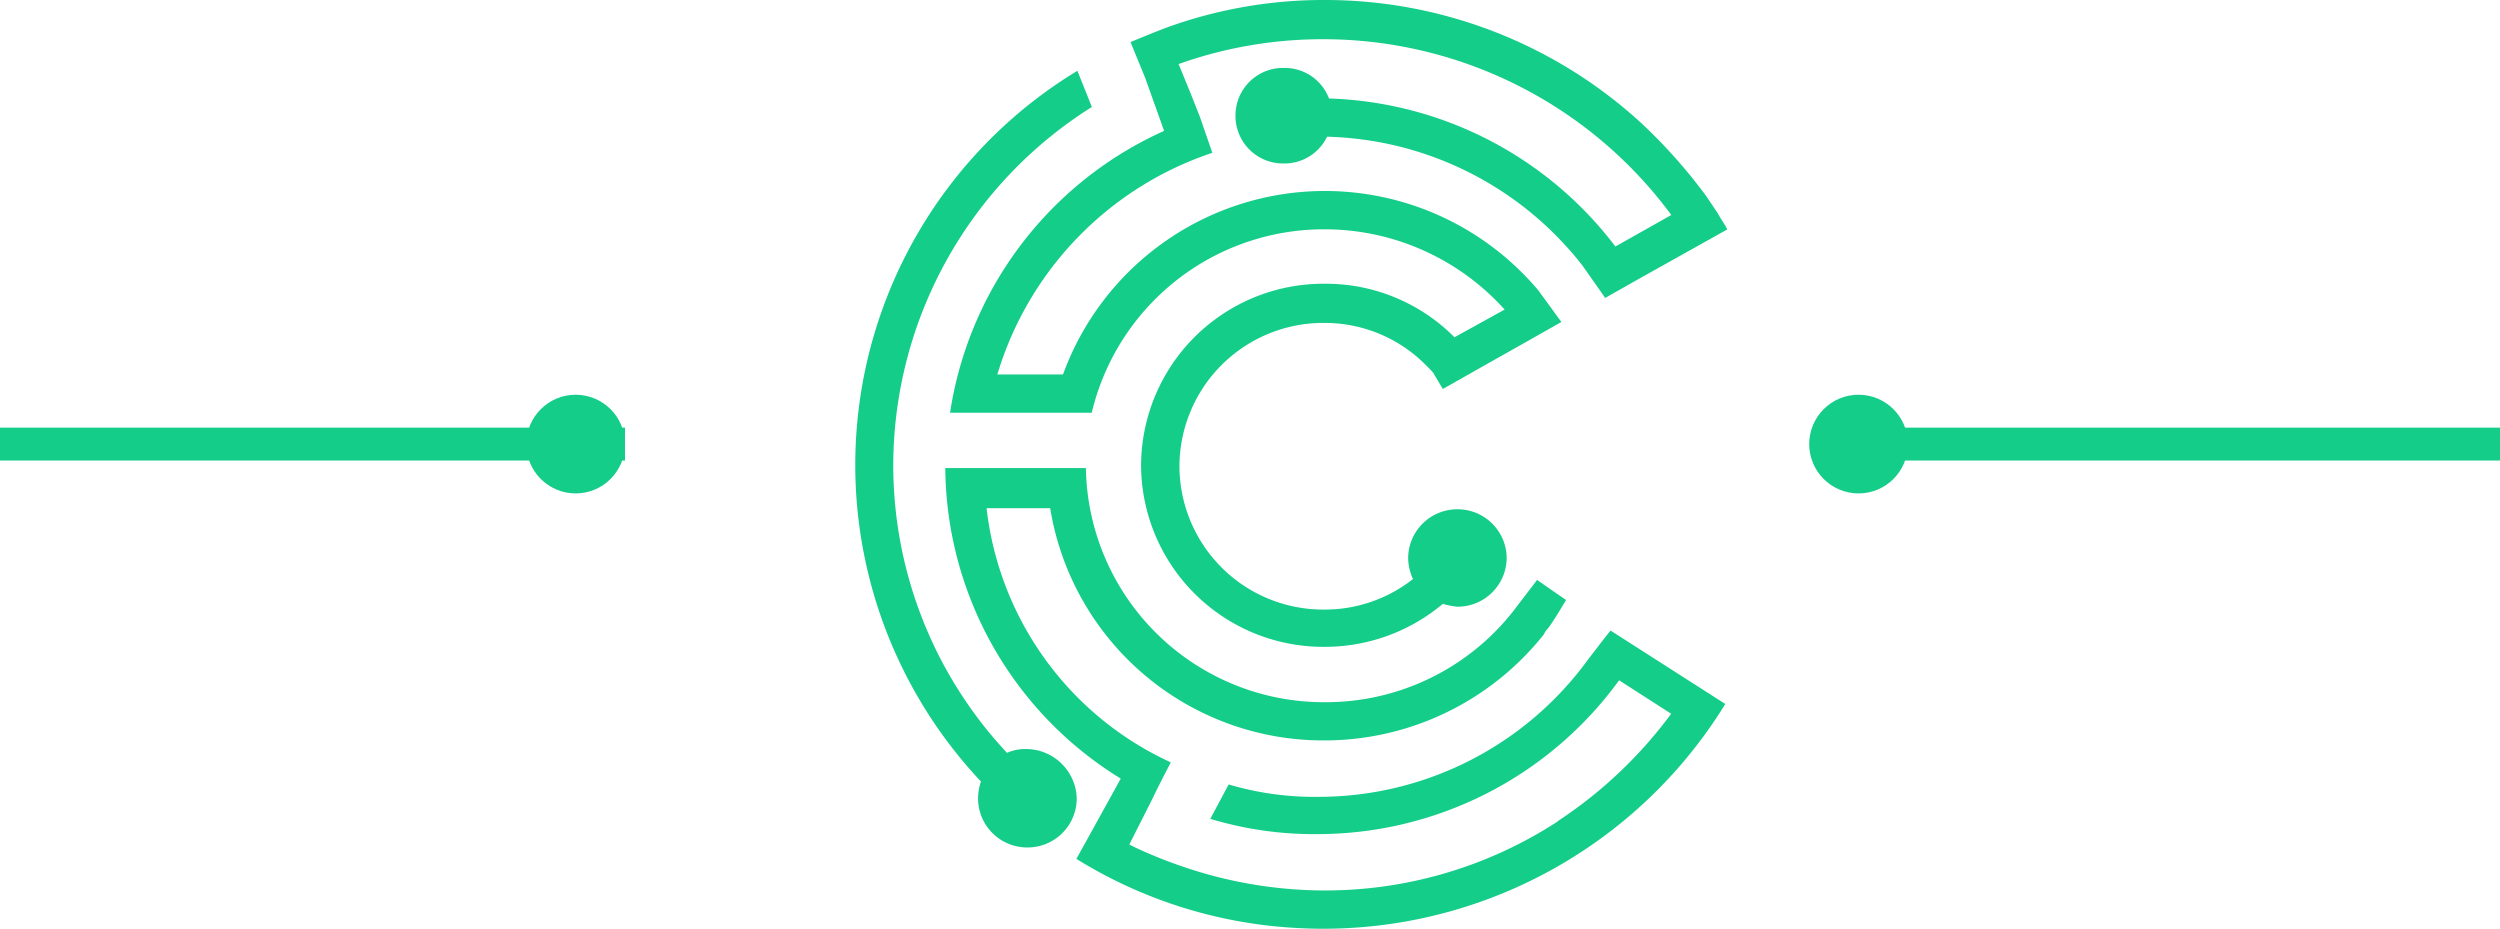 <svg xmlns="http://www.w3.org/2000/svg" width="76" height="28.237" viewBox="0 0 76 28.237"><defs><style>.a{fill:#13cd89;}</style></defs><g transform="translate(-601 -881)"><g transform="translate(608.333 956.506)"><g transform="translate(18.667 -75.506)"><path class="a" d="M23.866-50.019a1.325,1.325,0,0,0-.586.116,12.8,12.8,0,0,1-3.458-8.743,12.888,12.888,0,0,1,6.038-10.892l-.44-1.1A14.013,14.013,0,0,0,18.707-57.6a14.054,14.054,0,0,0,3.781,8.568,1.629,1.629,0,0,0-.088.523A1.494,1.494,0,0,0,23.9-47.027a1.494,1.494,0,0,0,1.5-1.481A1.544,1.544,0,0,0,23.866-50.019Z" transform="translate(-18.667 72.79)"/><path class="a" d="M45.087-38.354c-.147.174-.7.9-.7.9A10.131,10.131,0,0,1,36.176-33.3a9.148,9.148,0,0,1-2.7-.377l-.557,1.046a10.891,10.891,0,0,0,3.253.464,11.339,11.339,0,0,0,9.174-4.676l1.583,1.017A13.482,13.482,0,0,1,43.5-32.574l-.03.028a12.958,12.958,0,0,1-7.122,2.092,13.333,13.333,0,0,1-4.192-.7,13.929,13.929,0,0,1-1.525-.609l-.175-.087.733-1.453c.088-.2.528-1.045.528-1.045a9.71,9.71,0,0,1-5.6-7.726h1.934a8.409,8.409,0,0,0,8.354,7.059,8.519,8.519,0,0,0,6.654-3.225.623.623,0,0,1,.118-.174h0c.147-.174.557-.871.557-.871s-.557-.378-.88-.61l-.733.959a7.249,7.249,0,0,1-5.716,2.759,7.237,7.237,0,0,1-7.269-7.117H24.862a11.173,11.173,0,0,0,5.334,9.44l-1.348,2.44a14.1,14.1,0,0,0,6.536,2.091,14.345,14.345,0,0,0,13.19-6.8Z" transform="translate(-22.125 57.524)"/><path class="a" d="M31.7-71.527a11.234,11.234,0,0,0-6.507,8.569H29.5A7.253,7.253,0,0,1,36.6-68.535a7.362,7.362,0,0,1,5.452,2.44h0l-1.524.842h0a5.511,5.511,0,0,0-3.957-1.627A5.542,5.542,0,0,0,31-61.361a5.541,5.541,0,0,0,5.569,5.519,5.584,5.584,0,0,0,3.605-1.307,2.31,2.31,0,0,0,.44.087,1.494,1.494,0,0,0,1.5-1.481,1.494,1.494,0,0,0-1.5-1.481,1.494,1.494,0,0,0-1.495,1.481,1.567,1.567,0,0,0,.147.639,4.328,4.328,0,0,1-2.7.929,4.371,4.371,0,0,1-4.4-4.357,4.371,4.371,0,0,1,4.4-4.357,4.324,4.324,0,0,1,2.872,1.075,6.127,6.127,0,0,1,.44.436l.293.494.059-.029h0l1.026-.581h0l1.495-.843h0l1.026-.581h0l-.7-.959A8.485,8.485,0,0,0,36.6-69.7a8.474,8.474,0,0,0-7.973,5.577H26.63a10.191,10.191,0,0,1,6.536-6.738h0l-.381-1.1h0l-.264-.668-.381-.93a13.057,13.057,0,0,1,4.4-.755A13.149,13.149,0,0,1,47.119-68.97l-1.7.958a11.377,11.377,0,0,0-8.706-4.5,1.44,1.44,0,0,0-1.378-.929,1.445,1.445,0,0,0-1.465,1.452,1.444,1.444,0,0,0,1.465,1.452,1.437,1.437,0,0,0,1.319-.813,10.177,10.177,0,0,1,7.767,3.921l.674.959v.029l1.026-.581,2.7-1.51c-.088-.175-.2-.32-.293-.494l-.351-.523a16.078,16.078,0,0,0-1.994-2.236l-.058-.116.058.116A14.218,14.218,0,0,0,36.6-75.506a13.974,13.974,0,0,0-4.836.843c-.381.145-.733.29-1.085.436l.44,1.074Z" transform="translate(-22.311 75.506)"/></g></g><rect class="a" width="19" height="1" transform="translate(601 894)"/><rect class="a" width="19" height="1" transform="translate(658 894)"/><circle class="a" cx="1.5" cy="1.5" r="1.5" transform="translate(617 893)"/><circle class="a" cx="1.5" cy="1.5" r="1.5" transform="translate(656 893)"/></g></svg>